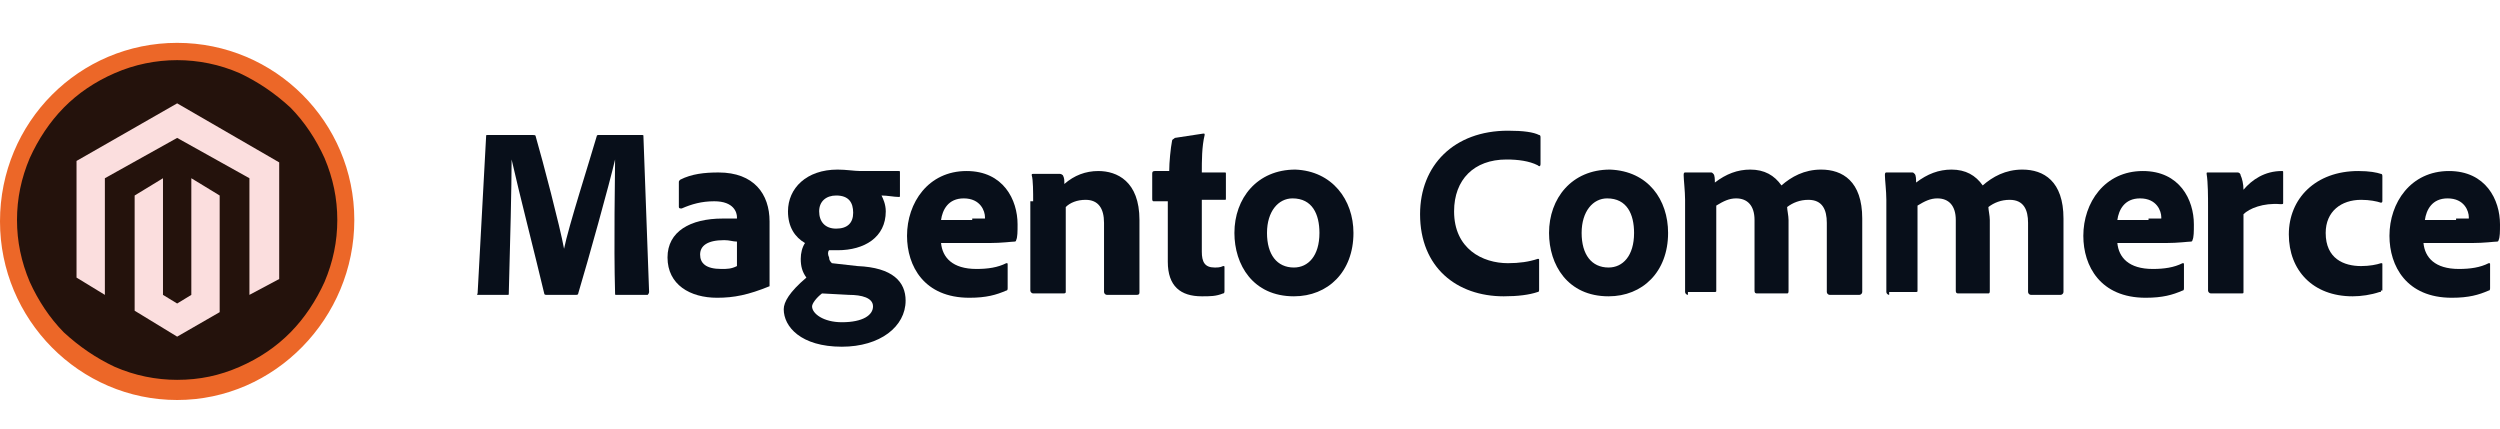 <?xml version="1.0" encoding="UTF-8"?>
<svg width="175px" height="30px" viewBox="0 0 175 30" version="1.1" xmlns="http://www.w3.org/2000/svg" xmlns:xlink="http://www.w3.org/1999/xlink">
    <title>E-commerce/Magento Commerce</title>
    <g id="E-commerce/Magento-Commerce" stroke="none" stroke-width="1" fill="none" fill-rule="evenodd">
        <g id="Magento-commerce" transform="translate(0, 3)" fill-rule="nonzero">
            <path d="M12.401,0.403 C19.048,0.403 24.405,5.746 24.405,12.399 C24.405,19.052 19.048,24.395 12.401,24.395 C5.754,24.395 0.397,19.052 0.397,12.399 C0.397,5.746 5.754,0.403 12.401,0.403" id="Path" fill="#24120C"></path>
            <path d="M12.401,0 C5.556,0 0,5.544 0,12.5 C0,19.355 5.556,25 12.401,25 C19.246,25 24.802,19.254 24.802,12.399 C24.802,5.544 19.246,0 12.401,0 M12.401,1.21 C13.889,1.21 15.377,1.512 16.766,2.117 C18.056,2.722 19.246,3.528 20.337,4.536 C21.329,5.544 22.123,6.754 22.718,8.065 C23.313,9.476 23.611,10.887 23.611,12.399 C23.611,13.911 23.313,15.323 22.718,16.734 C22.123,18.044 21.329,19.254 20.337,20.262 C19.345,21.27 18.155,22.077 16.766,22.681 C15.377,23.286 13.988,23.589 12.401,23.589 C10.913,23.589 9.425,23.286 8.036,22.681 C6.746,22.077 5.556,21.27 4.464,20.262 C3.472,19.254 2.679,18.044 2.083,16.734 C1.488,15.323 1.19,13.911 1.19,12.399 C1.19,10.887 1.488,9.476 2.083,8.065 C2.679,6.754 3.472,5.544 4.464,4.536 C5.456,3.528 6.647,2.722 8.036,2.117 C9.425,1.512 10.913,1.21 12.401,1.21" id="Shape" fill="#EC6728"></path>
            <polygon id="Path" fill="#FBDEDE" points="12.401 4.234 5.357 8.266 5.357 16.431 7.341 17.641 7.341 9.476 12.401 6.653 17.46 9.476 17.46 17.641 19.544 16.532 19.544 8.367"></polygon>
            <polygon id="Path" fill="#FBDEDE" points="13.393 17.641 12.401 18.246 11.409 17.641 11.409 9.476 9.425 10.685 9.425 18.75 12.401 20.565 15.377 18.851 15.377 10.685 13.393 9.476"></polygon>
            <path d="M34.127,6.452 L37.302,6.452 C37.401,6.452 37.5,6.452 37.5,6.552 C37.996,8.266 39.187,12.802 39.484,14.415 L39.484,14.415 C39.782,12.903 41.27,8.266 41.766,6.552 C41.766,6.452 41.865,6.452 41.865,6.452 L44.94,6.452 C45.04,6.452 45.04,6.452 45.04,6.552 L45.437,17.44 C45.437,17.54 45.337,17.641 45.337,17.641 L43.155,17.641 C43.056,17.641 43.056,17.641 43.056,17.54 C42.956,14.012 43.056,9.274 43.056,8.165 L43.056,8.165 C42.659,9.879 41.171,15.222 40.476,17.54 C40.476,17.641 40.377,17.641 40.278,17.641 L38.294,17.641 C38.194,17.641 38.095,17.641 38.095,17.54 C37.5,15.02 36.31,10.383 35.813,8.165 L35.813,8.165 C35.813,9.98 35.714,14.012 35.615,17.54 C35.615,17.641 35.615,17.641 35.516,17.641 L33.532,17.641 C33.433,17.641 33.333,17.641 33.433,17.54 L34.028,6.552 C34.028,6.452 34.028,6.452 34.127,6.452" id="Path" fill="#080F1A"></path>
            <path d="M51.587,13.911 C51.29,13.911 51.091,13.81 50.694,13.81 C49.504,13.81 49.008,14.214 49.008,14.819 C49.008,15.423 49.405,15.827 50.496,15.827 C50.893,15.827 51.19,15.827 51.587,15.625 L51.587,13.911 Z M53.869,15.726 C53.869,16.129 53.869,16.532 53.869,16.935 C53.869,16.935 53.869,17.036 53.869,17.036 C52.381,17.641 51.389,17.843 50.198,17.843 C48.313,17.843 46.726,16.935 46.726,15.02 C46.726,13.206 48.313,12.298 50.595,12.298 C51.091,12.298 51.488,12.298 51.587,12.298 L51.587,12.198 C51.587,11.895 51.389,11.089 50,11.089 C49.107,11.089 48.413,11.29 47.718,11.593 C47.619,11.593 47.52,11.593 47.52,11.492 L47.52,9.778 C47.52,9.677 47.52,9.677 47.619,9.577 C48.413,9.173 49.306,9.073 50.298,9.073 C52.778,9.073 53.869,10.585 53.869,12.5 L53.869,15.726 Z" id="Shape" fill="#080F1A"></path>
            <path d="M57.341,11.794 C57.341,12.5 57.738,13.004 58.532,13.004 C59.325,13.004 59.722,12.601 59.722,11.895 C59.722,11.19 59.425,10.685 58.532,10.685 C57.837,10.685 57.341,11.089 57.341,11.794 M57.54,17.54 C57.143,17.843 56.845,18.246 56.845,18.448 C56.845,18.952 57.639,19.556 58.929,19.556 C60.417,19.556 61.111,19.052 61.111,18.448 C61.111,17.843 60.317,17.641 59.425,17.641 L57.54,17.54 Z M60.02,15.625 C62.5,15.726 63.393,16.734 63.393,18.044 C63.393,19.859 61.607,21.27 58.929,21.27 C56.052,21.27 54.861,19.859 54.861,18.649 C54.861,18.145 55.258,17.44 56.448,16.431 C56.151,16.028 56.052,15.625 56.052,15.121 C56.052,14.718 56.151,14.315 56.349,14.012 C55.655,13.609 55.159,12.903 55.159,11.794 C55.159,10.181 56.448,8.871 58.631,8.871 C59.226,8.871 59.821,8.972 60.218,8.972 C60.417,8.972 60.516,8.972 60.615,8.972 L62.897,8.972 C62.996,8.972 62.996,8.972 62.996,9.073 L62.996,10.685 C62.996,10.786 62.996,10.786 62.897,10.786 C62.599,10.786 62.103,10.685 61.706,10.685 C61.806,10.887 62.004,11.29 62.004,11.794 C62.004,13.609 60.516,14.516 58.631,14.516 C58.433,14.516 58.234,14.516 58.036,14.516 C57.937,14.617 57.937,14.819 58.036,15.02 C58.036,15.222 58.135,15.323 58.234,15.423 L60.02,15.625 Z" id="Shape" fill="#080F1A"></path>
            <path d="M68.056,12.298 C68.651,12.298 68.849,12.298 68.948,12.298 L68.948,12.198 C68.948,11.794 68.651,10.887 67.46,10.887 C66.369,10.887 65.972,11.694 65.873,12.399 L68.056,12.399 L68.056,12.298 Z M65.873,14.012 C65.972,15.02 66.667,15.827 68.353,15.827 C69.147,15.827 69.841,15.726 70.437,15.423 C70.536,15.423 70.536,15.423 70.536,15.524 L70.536,17.137 C70.536,17.238 70.536,17.339 70.437,17.339 C69.742,17.641 69.048,17.843 67.857,17.843 C64.683,17.843 63.492,15.625 63.492,13.508 C63.492,11.19 64.98,8.972 67.659,8.972 C70.238,8.972 71.23,10.988 71.23,12.702 C71.23,13.206 71.23,13.609 71.131,13.81 C71.131,13.911 71.032,13.911 71.032,13.911 C70.833,13.911 70.139,14.012 69.246,14.012 L65.873,14.012 L65.873,14.012 Z" id="Shape" fill="#080F1A"></path>
            <path d="M72.321,11.089 C72.321,10.484 72.321,9.577 72.222,9.274 C72.222,9.173 72.222,9.173 72.321,9.173 L74.206,9.173 C74.306,9.173 74.405,9.274 74.405,9.274 C74.504,9.476 74.504,9.577 74.504,9.879 C75.198,9.274 75.992,8.972 76.885,8.972 C78.175,8.972 79.762,9.677 79.762,12.399 L79.762,17.44 C79.762,17.54 79.762,17.641 79.563,17.641 L77.48,17.641 C77.381,17.641 77.282,17.54 77.282,17.44 L77.282,12.601 C77.282,11.593 76.885,10.988 75.992,10.988 C75.397,10.988 74.901,11.19 74.603,11.492 L74.603,17.44 C74.603,17.54 74.504,17.54 74.405,17.54 L72.321,17.54 C72.222,17.54 72.123,17.44 72.123,17.339 L72.123,11.089 L72.321,11.089 Z" id="Path" fill="#080F1A"></path>
            <path d="M85.714,17.339 C85.714,17.44 85.714,17.54 85.615,17.54 C85.119,17.742 84.722,17.742 84.127,17.742 C82.639,17.742 81.746,17.036 81.746,15.323 L81.746,11.089 L80.754,11.089 C80.655,11.089 80.655,10.988 80.655,10.887 L80.655,9.173 C80.655,9.073 80.655,8.972 80.853,8.972 L81.845,8.972 C81.845,8.367 81.944,7.359 82.044,6.855 C82.044,6.754 82.143,6.754 82.242,6.653 L84.226,6.351 C84.325,6.351 84.325,6.351 84.325,6.452 C84.127,7.258 84.127,8.266 84.127,9.073 L85.714,9.073 C85.813,9.073 85.813,9.073 85.813,9.173 L85.813,10.887 C85.813,10.988 85.813,10.988 85.714,10.988 L84.127,10.988 L84.127,14.617 C84.127,15.323 84.325,15.726 85.02,15.726 C85.218,15.726 85.417,15.726 85.615,15.625 C85.714,15.625 85.714,15.625 85.714,15.726 L85.714,17.339 Z" id="Path" fill="#080F1A"></path>
            <path d="M88.69,13.306 C88.69,14.819 89.385,15.726 90.575,15.726 C91.567,15.726 92.361,14.919 92.361,13.306 C92.361,11.996 91.865,10.887 90.476,10.887 C89.484,10.887 88.69,11.794 88.69,13.306 M94.742,13.306 C94.742,16.028 92.956,17.742 90.575,17.742 C87.698,17.742 86.409,15.524 86.409,13.306 C86.409,10.887 87.996,8.871 90.675,8.871 C93.254,8.972 94.742,10.988 94.742,13.306" id="Shape" fill="#080F1A"></path>
            <path d="M107.738,17.238 C107.738,17.339 107.738,17.44 107.639,17.44 C107.044,17.641 106.25,17.742 105.258,17.742 C101.984,17.742 99.405,15.726 99.405,11.996 C99.405,8.569 101.786,6.149 105.556,6.149 C106.647,6.149 107.341,6.25 107.738,6.452 C107.837,6.452 107.837,6.552 107.837,6.653 L107.837,8.468 C107.837,8.669 107.738,8.669 107.639,8.569 C107.044,8.266 106.25,8.165 105.456,8.165 C103.175,8.165 101.786,9.577 101.786,11.794 C101.786,14.415 103.77,15.423 105.556,15.423 C106.349,15.423 107.044,15.323 107.639,15.121 C107.738,15.121 107.738,15.121 107.738,15.222 L107.738,17.238 L107.738,17.238 Z" id="Path" fill="#080F1A"></path>
            <path d="M110.714,13.306 C110.714,14.819 111.409,15.726 112.599,15.726 C113.591,15.726 114.385,14.919 114.385,13.306 C114.385,11.996 113.889,10.887 112.5,10.887 C111.508,10.887 110.714,11.794 110.714,13.306 M116.766,13.306 C116.766,16.028 114.98,17.742 112.599,17.742 C109.722,17.742 108.433,15.524 108.433,13.306 C108.433,10.887 110.02,8.871 112.698,8.871 C115.377,8.972 116.766,10.988 116.766,13.306" id="Shape" fill="#080F1A"></path>
            <path d="M118.155,17.641 C118.056,17.641 117.956,17.54 117.956,17.44 L117.956,10.988 C117.956,10.383 117.857,9.577 117.857,9.274 C117.857,9.173 117.857,9.073 117.956,9.073 L119.742,9.073 C119.841,9.073 119.841,9.073 119.94,9.173 C120.04,9.274 120.04,9.577 120.04,9.778 C120.833,9.173 121.627,8.871 122.52,8.871 C123.512,8.871 124.206,9.274 124.702,9.98 C125.397,9.375 126.29,8.871 127.48,8.871 C128.968,8.871 130.357,9.677 130.357,12.298 L130.357,17.44 C130.357,17.54 130.258,17.641 130.159,17.641 L128.075,17.641 C127.976,17.641 127.877,17.54 127.877,17.44 L127.877,12.601 C127.877,11.694 127.579,10.988 126.587,10.988 C125.992,10.988 125.496,11.19 125.099,11.492 C125.099,11.694 125.198,12.097 125.198,12.399 L125.198,17.339 C125.198,17.44 125.198,17.54 125.099,17.54 L123.016,17.54 C122.917,17.54 122.817,17.54 122.817,17.339 L122.817,12.399 C122.817,11.391 122.321,10.887 121.528,10.887 C121.032,10.887 120.635,11.089 120.139,11.391 L120.139,17.339 C120.139,17.44 120.139,17.44 119.94,17.44 L118.155,17.44 L118.155,17.641 Z" id="Path" fill="#080F1A"></path>
            <path d="M132.242,17.641 C132.143,17.641 132.044,17.54 132.044,17.44 L132.044,10.988 C132.044,10.383 131.944,9.577 131.944,9.274 C131.944,9.173 131.944,9.073 132.044,9.073 L133.829,9.073 C133.929,9.073 133.929,9.073 134.028,9.173 C134.127,9.274 134.127,9.577 134.127,9.778 C134.921,9.173 135.714,8.871 136.607,8.871 C137.599,8.871 138.294,9.274 138.79,9.98 C139.484,9.375 140.377,8.871 141.567,8.871 C143.056,8.871 144.444,9.677 144.444,12.298 L144.444,17.44 C144.444,17.54 144.345,17.641 144.246,17.641 L142.163,17.641 C142.063,17.641 141.964,17.54 141.964,17.44 L141.964,12.601 C141.964,11.694 141.667,10.988 140.675,10.988 C140.079,10.988 139.583,11.19 139.187,11.492 C139.187,11.694 139.286,12.097 139.286,12.399 L139.286,17.339 C139.286,17.44 139.286,17.54 139.187,17.54 L137.103,17.54 C137.004,17.54 136.905,17.54 136.905,17.339 L136.905,12.399 C136.905,11.391 136.409,10.887 135.615,10.887 C135.119,10.887 134.722,11.089 134.226,11.391 L134.226,17.339 C134.226,17.44 134.226,17.44 134.028,17.44 L132.242,17.44 L132.242,17.641 Z" id="Path" fill="#080F1A"></path>
            <path d="M150.397,12.298 C150.992,12.298 151.19,12.298 151.29,12.298 L151.29,12.198 C151.29,11.794 150.992,10.887 149.802,10.887 C148.71,10.887 148.313,11.694 148.214,12.399 L150.397,12.399 L150.397,12.298 Z M148.214,14.012 C148.313,15.02 149.008,15.827 150.694,15.827 C151.488,15.827 152.183,15.726 152.778,15.423 C152.877,15.423 152.877,15.423 152.877,15.524 L152.877,17.137 C152.877,17.238 152.877,17.339 152.778,17.339 C152.083,17.641 151.389,17.843 150.198,17.843 C147.024,17.843 145.833,15.625 145.833,13.508 C145.833,11.19 147.321,8.972 150,8.972 C152.579,8.972 153.571,10.988 153.571,12.702 C153.571,13.206 153.571,13.609 153.472,13.81 C153.472,13.911 153.373,13.911 153.373,13.911 C153.175,13.911 152.48,14.012 151.587,14.012 L148.214,14.012 L148.214,14.012 Z" id="Shape" fill="#080F1A"></path>
            <path d="M156.647,9.073 C156.746,9.073 156.845,9.173 156.845,9.274 C156.944,9.476 157.044,9.879 157.044,10.282 C157.639,9.577 158.532,8.972 159.722,8.972 C159.821,8.972 159.821,8.972 159.821,9.073 L159.821,11.19 C159.821,11.29 159.821,11.29 159.623,11.29 C158.433,11.19 157.44,11.593 157.044,11.996 L157.044,17.44 C157.044,17.54 157.044,17.54 156.845,17.54 L154.762,17.54 C154.663,17.54 154.563,17.44 154.563,17.339 L154.563,11.492 C154.563,10.786 154.563,9.778 154.464,9.173 C154.464,9.073 154.464,9.073 154.563,9.073 L156.647,9.073 L156.647,9.073 Z" id="Path" fill="#080F1A"></path>
            <path d="M166.667,17.339 C166.667,17.44 166.667,17.44 166.567,17.44 C165.972,17.641 165.278,17.742 164.683,17.742 C161.905,17.742 160.218,15.927 160.218,13.407 C160.218,10.887 162.103,8.972 165.079,8.972 C165.873,8.972 166.369,9.073 166.667,9.173 C166.766,9.173 166.766,9.274 166.766,9.375 L166.766,11.089 C166.766,11.19 166.667,11.19 166.667,11.19 C166.369,11.089 165.873,10.988 165.278,10.988 C163.889,10.988 162.798,11.794 162.798,13.306 C162.798,15.121 164.087,15.625 165.278,15.625 C165.873,15.625 166.369,15.524 166.667,15.423 C166.766,15.423 166.766,15.423 166.766,15.524 L166.766,17.339 L166.667,17.339 Z" id="Path" fill="#080F1A"></path>
            <path d="M171.925,12.298 C172.421,12.298 172.718,12.298 172.817,12.298 L172.817,12.198 C172.817,11.794 172.52,10.887 171.329,10.887 C170.238,10.887 169.841,11.694 169.742,12.399 L171.925,12.399 L171.925,12.298 Z M169.643,14.012 C169.742,15.02 170.437,15.827 172.123,15.827 C172.917,15.827 173.611,15.726 174.206,15.423 C174.306,15.423 174.306,15.423 174.306,15.524 L174.306,17.137 C174.306,17.238 174.306,17.339 174.206,17.339 C173.512,17.641 172.817,17.843 171.627,17.843 C168.452,17.843 167.262,15.625 167.262,13.508 C167.262,11.19 168.75,8.972 171.429,8.972 C174.008,8.972 175,10.988 175,12.702 C175,13.206 175,13.609 174.901,13.81 C174.901,13.911 174.802,13.911 174.802,13.911 C174.603,13.911 173.909,14.012 173.016,14.012 L169.643,14.012 L169.643,14.012 Z" id="Shape" fill="#080F1A"></path>
        </g>
    </g>
</svg>